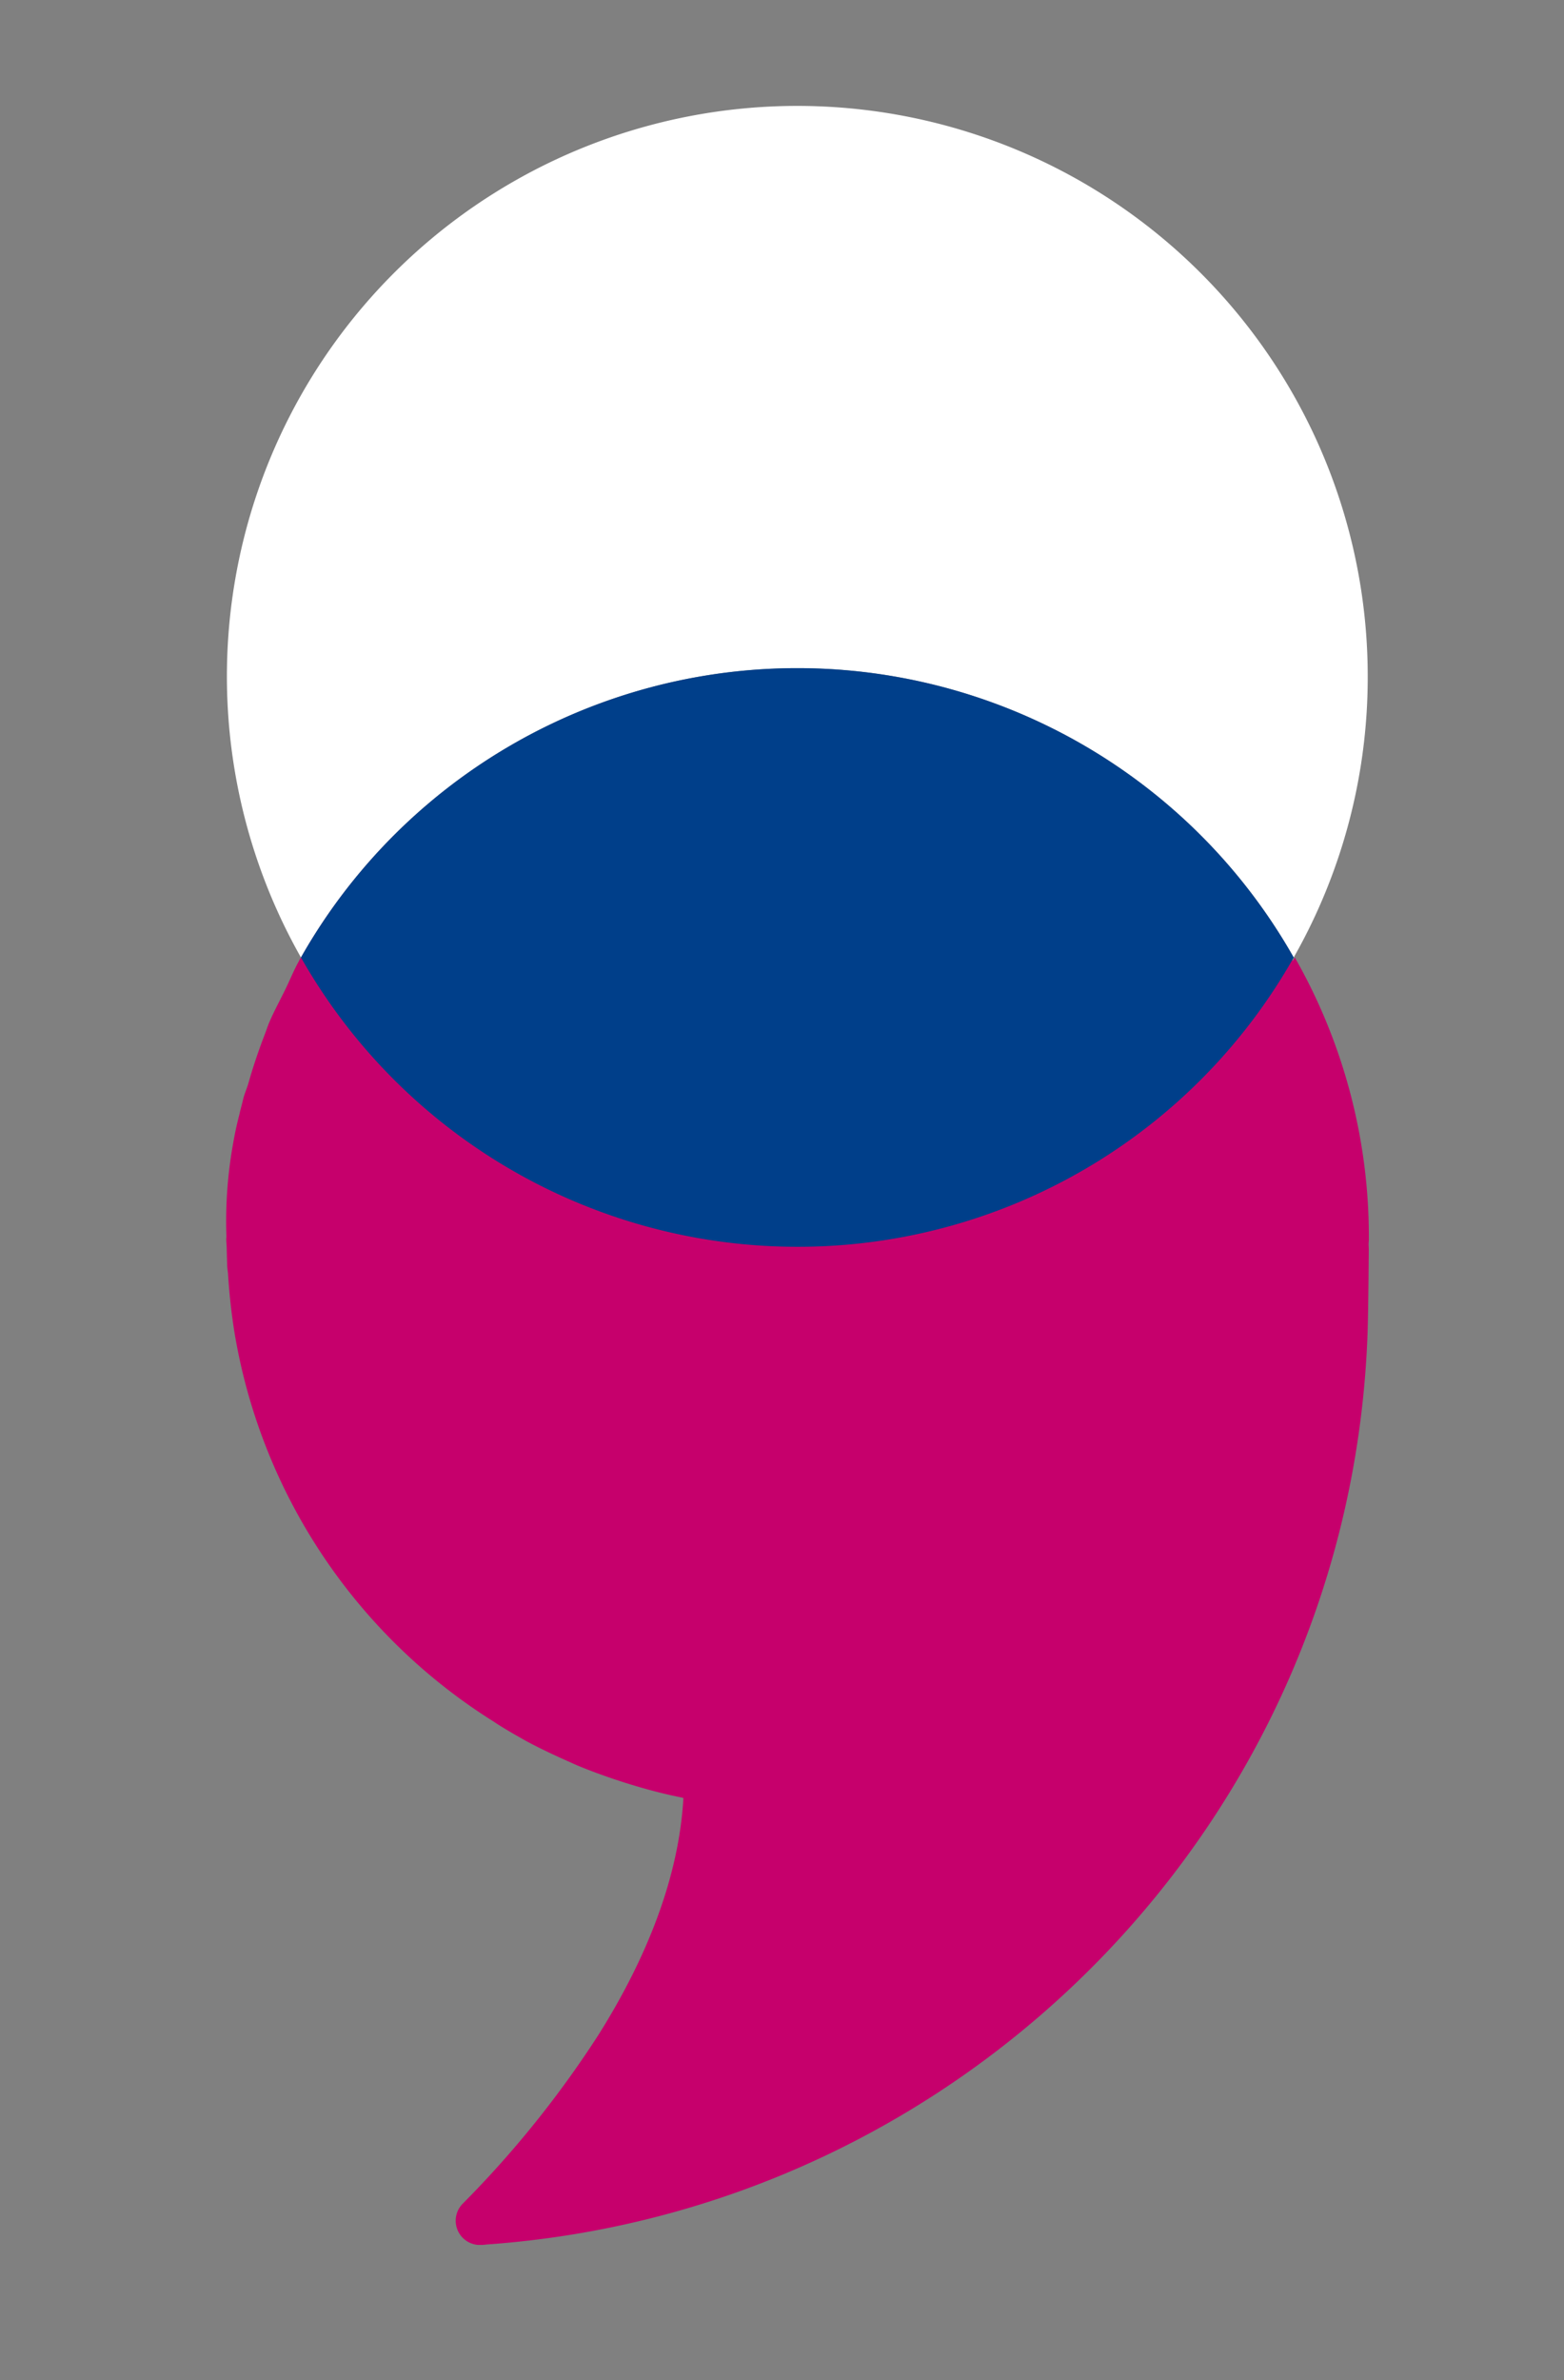 <?xml version="1.0" encoding="utf-8"?>
<svg viewBox="0 0 230 350" xmlns="http://www.w3.org/2000/svg">
  <rect x="0" y="0" width="230" height="350" fill="#808080" stroke="none"/>
  <defs>
    <clipPath id="clip-1">
      <rect id="rect-1" data-name="Rectangle 96" width="168.03" height="314.52" fill="none"/>
    </clipPath>
  </defs>
  <g id="g-1" data-name="Groupe 121" transform="matrix(1, 0, 0, 1, 33.273, 15.577)">
    <g id="g-2" data-name="Groupe 68" transform="translate(0 0)" clip-path="url(#clip-1)">
      <path id="path-1" data-name="Tracé 76" d="M168.03,93.62a82.9,82.9,0,0,0-10.886-41.3c-.1.175-.217.333-.308.508A83.675,83.675,0,0,0,10.9,52.508l-.033-.033c-.075.133-.133.283-.208.425-.716,1.274-1.258,2.657-1.907,3.973l-.117.242c-.816,1.674-1.716,3.3-2.424,5.022-.167.425-.3.858-.466,1.283-.941,2.424-1.782,4.9-2.5,7.429-.217.741-.533,1.441-.733,2.191-.183.825-.416,1.6-.6,2.432-.35,1.358-.65,2.724-.883,4.081A64.547,64.547,0,0,0,.025,93.345c0,.133-.025.267-.025.4,0,.458.067.9.067,1.358.025.858.042,1.716.075,2.582.017.408.1.825.125,1.233q.2,3.261.633,6.447c.133.958.267,1.907.441,2.865a83.716,83.716,0,0,0,38.064,56.5l.142.1c.283.192,1.566,1.016,3.5,2.107.466.258.916.525,1.383.775,1.574.833,3.532,1.782,5.73,2.757.508.225,1.008.458,1.516.675,1.957.816,4.14,1.607,6.447,2.357.508.167,1.008.316,1.516.475,2.232.675,4.564,1.308,7.046,1.807.1.025.192.05.292.067l.25.067c-.658,11.611-5.339,23.4-12.385,34.657a152.215,152.215,0,0,1-20.031,24.954,3.567,3.567,0,0,0,2.191,6.1h.3a5.236,5.236,0,0,0,.95-.058c70.513-4.972,127.1-62.393,129.591-134.1.117-3.557.175-11.969.175-12.2,0-.258-.025-.5-.025-.758,0-.3.042-.583.042-.883" transform="translate(0 72.898)" fill="#c6006c"/>
      <path id="path-2" data-name="Tracé 77" d="M167.775,83.857a83.4,83.4,0,0,1-10.886,41.362,83.893,83.893,0,0,0-145.991,0A83.884,83.884,0,1,1,167.775,83.857" transform="translate(0.088 -0.004)" fill="#fff"/>
      <path id="path-3" data-name="Tracé 78" d="M147.31,52.471A83.777,83.777,0,0,1,74.348,95.015,83.946,83.946,0,0,1,1.319,52.471a83.893,83.893,0,0,1,145.991,0" transform="translate(9.667 72.744)" fill="#003f8a"/>
    </g>
  </g>
</svg>